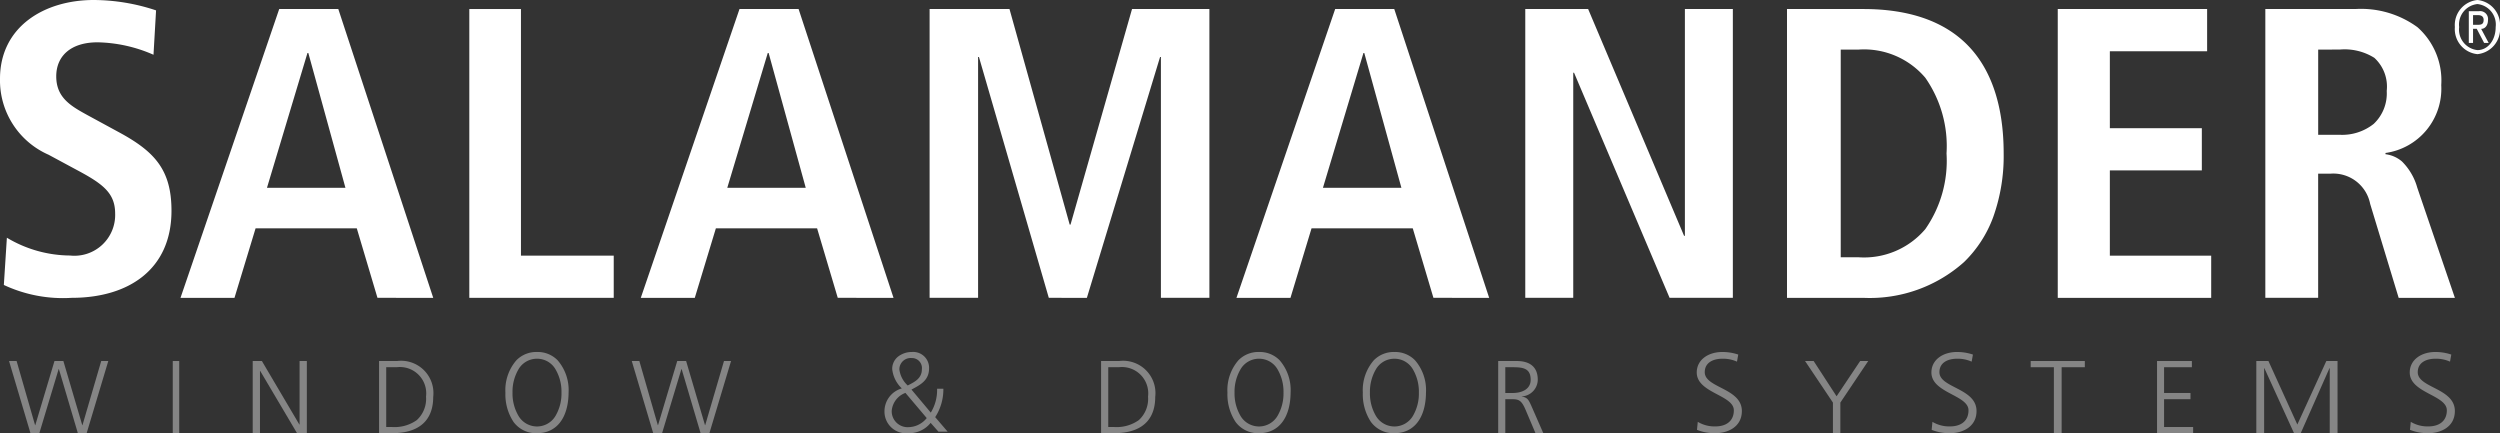 <svg id="sip-logo" xmlns="http://www.w3.org/2000/svg" width="165" height="28.593" viewBox="0 0 165 28.593">
  <rect x="0" y="0" width="165" height="28.593" fill="#333333" stroke="none"/>
  <path id="Path" d="M.45,15.687a8.207,8.207,0,0,0,4.167,1.177A2.69,2.69,0,0,0,7.6,14.1c0-1.369-.816-1.971-2.562-2.9l-1.83-.986A5.359,5.359,0,0,1,0,5.2C0,1.78,2.9,0,6.194,0A13.148,13.148,0,0,1,10.3.685l-.169,2.929a9.583,9.583,0,0,0-3.688-.821c-1.8,0-2.731.93-2.731,2.245,0,1.423.985,1.971,2.083,2.573L7.911,8.761c2.309,1.26,3.407,2.464,3.407,5.147,0,3.887-2.843,5.749-6.587,5.749a9.2,9.2,0,0,1-4.477-.849l.2-3.121Z" transform="translate(0 0)" fill="#fff"/>
  <path id="Shape" d="M3.563,19.062H0L6.515,0h3.9l6.265,19.061H13l-1.365-4.588H4.956L3.563,19.062ZM8.38,2.9h0L5.707,11.8h5.179L8.436,2.9Z" transform="translate(11.913 0.596)" fill="#fff"/>
  <path id="Path-2" data-name="Path" d="M0,0H3.408V16.276H9.531v2.785H0V0Z" transform="translate(30.975 0.596)" fill="#fff"/>
  <path id="Shape-2" data-name="Shape" d="M3.564,19.062H0L6.515,0h3.9l6.265,19.061H13l-1.364-4.588H4.956L3.564,19.062ZM8.381,2.9h0L5.708,11.8h5.179L8.437,2.9Z" transform="translate(42.292 0.596)" fill="#fff"/>
  <path id="Path-3" data-name="Path" d="M15.265,3.168h-.055l-4.83,15.893H7.867L3.257,3.168H3.2V19.061H0V0H5.272L9.246,14.228H9.3L13.36,0h5.106V19.061h-3.2V3.168Z" transform="translate(61.354 0.596)" fill="#fff"/>
  <path id="Shape-3" data-name="Shape" d="M3.564,19.062H0L6.515,0h3.9l6.264,19.061H13l-1.364-4.588H4.956L3.565,19.062ZM8.382,2.9h0L5.708,11.8h5.179L8.436,2.9Z" transform="translate(81.606 0.596)" fill="#fff"/>
  <path id="Path-4" data-name="Path" d="M0,0H4.149L10.48,14.966h.055V0H13.7V19.061H9.525L3.22,4.206H3.166V19.061H0V0Z" transform="translate(100.668 0.596)" fill="#fff"/>
  <path id="Shape-4" data-name="Shape" d="M5.043,19.062H0V0H5.043c3.016,0,5.335.807,6.892,2.4S14.3,6.4,14.3,9.531a11.956,11.956,0,0,1-.69,4.2A7.958,7.958,0,0,1,11.685,16.7,9.337,9.337,0,0,1,5.043,19.062ZM3.546,2.676V16.385H4.737a5.3,5.3,0,0,0,4.392-1.86,7.878,7.878,0,0,0,1.4-4.994,7.878,7.878,0,0,0-1.4-4.994A5.3,5.3,0,0,0,4.737,2.676Z" transform="translate(117.942 0.596)" fill="#fff"/>
  <path id="Path-5" data-name="Path" d="M0,0H9.858V2.786H3.438V7.865H9.509v2.786H3.438v5.626h6.689v2.785H0V0Z" transform="translate(135.812 0.596)" fill="#fff"/>
  <path id="Shape-5" data-name="Shape" d="M12.509,19.062H8.8l-1.881-6.2a2.478,2.478,0,0,0-2.643-1.994h-.79v8.192H0V0H5.941a6.312,6.312,0,0,1,4.1,1.2A4.685,4.685,0,0,1,11.61,5.024,4.278,4.278,0,0,1,7.931,9.5v.083a2.046,2.046,0,0,1,1.09.481,3.914,3.914,0,0,1,1.008,1.73l2.48,7.263ZM3.488,2.676V8.3H4.905a3.339,3.339,0,0,0,2.248-.72,2.758,2.758,0,0,0,.859-2.174,2.576,2.576,0,0,0-.818-2.185,3.7,3.7,0,0,0-2.289-.546Z" transform="translate(149.512 0.596)" fill="#fff"/>
  <path id="Path-6" data-name="Path" d="M5.123,4.765h-.58L3.29.532H3.276L2,4.765H1.415L0,0H.5L1.719,4.232h.014L3,0h.587L4.833,4.232h.014L6.085,0h.467L5.123,4.765Z" transform="translate(0.596 23.827)" fill="#fff" opacity="0.4"/>
  <path id="Path-7" data-name="Path" d="M.142,0H.568V4.765H.142V0Z" transform="translate(11.26 23.827)" fill="#fff" opacity="0.4"/>
  <path id="Path-8" data-name="Path" d="M0,0H.606L3.079,4.192h.014V0h.48V4.765H2.926L.495.655H.48v4.11H0V0Z" transform="translate(16.679 23.827)" fill="#fff" opacity="0.4"/>
  <path id="Shape-6" data-name="Shape" d="M.835,4.765H0V0H1.184a2.135,2.135,0,0,1,2.39,2.375C3.574,3.466,3.1,4.765.835,4.765ZM.472.41V4.356h.39A2.53,2.53,0,0,0,2.49,3.9,1.9,1.9,0,0,0,3.1,2.349,1.737,1.737,0,0,0,1.164.41Z" transform="translate(25.018 23.827)" fill="#fff" opacity="0.4"/>
  <path id="Shape-7" data-name="Shape" d="M2.085,5.361A1.846,1.846,0,0,1,.536,4.617,3.3,3.3,0,0,1,0,2.681,3,3,0,0,1,.729.543,1.838,1.838,0,0,1,2.085,0,1.838,1.838,0,0,1,3.442.543a3,3,0,0,1,.728,2.138C4.155,4.359,3.376,5.361,2.085,5.361Zm0-4.916A1.4,1.4,0,0,0,.86,1.151,2.913,2.913,0,0,0,.469,2.681,2.913,2.913,0,0,0,.86,4.21a1.417,1.417,0,0,0,2.451,0,2.913,2.913,0,0,0,.39-1.53,2.913,2.913,0,0,0-.39-1.529A1.4,1.4,0,0,0,2.085.445Z" transform="translate(33.357 23.231)" fill="#fff" opacity="0.4"/>
  <path id="Path-9" data-name="Path" d="M5.123,4.765H4.543L3.291.532H3.277L2,4.765H1.415L0,0H.5L1.72,4.232h.014L3,0h.587L4.833,4.232h.014L6.086,0h.467L5.123,4.765Z" transform="translate(41.697 23.827)" fill="#fff" opacity="0.4"/>
  <path id="Shape-8" data-name="Shape" d="M1.584,5.361A1.434,1.434,0,0,1,0,3.914,1.573,1.573,0,0,1,1.141,2.405L1.12,2.38A2.042,2.042,0,0,1,.511,1.128,1.028,1.028,0,0,1,.923.286,1.479,1.479,0,0,1,1.812,0,1.048,1.048,0,0,1,2.945,1.07c0,.786-.54,1.077-1.112,1.384l-.05.027L3.057,4a2.837,2.837,0,0,0,.415-1.575h.415A3.36,3.36,0,0,1,3.348,4.3l.822.958H3.561l-.513-.58A1.824,1.824,0,0,1,1.584,5.361ZM1.384,2.7A1.382,1.382,0,0,0,.478,3.891,1.052,1.052,0,0,0,1.6,4.961a1.57,1.57,0,0,0,1.189-.6Zm.4-2.3a.746.746,0,0,0-.8.758A1.727,1.727,0,0,0,1.534,2.21l0,0,.048-.024c.415-.212.886-.452.886-1.037A.661.661,0,0,0,1.785.4Z" transform="translate(58.375 23.231)" fill="#fff" opacity="0.4"/>
  <path id="Shape-9" data-name="Shape" d="M.835,4.765H0V0H1.184a2.135,2.135,0,0,1,2.39,2.375C3.574,3.466,3.1,4.765.835,4.765ZM.474.41V4.356h.39A2.531,2.531,0,0,0,2.491,3.9,1.9,1.9,0,0,0,3.1,2.349,1.737,1.737,0,0,0,1.165.41Z" transform="translate(72.671 23.827)" fill="#fff" opacity="0.4"/>
  <path id="Shape-10" data-name="Shape" d="M2.085,5.361A1.846,1.846,0,0,1,.536,4.617,3.3,3.3,0,0,1,0,2.681,3,3,0,0,1,.728.543,1.838,1.838,0,0,1,2.085,0,1.838,1.838,0,0,1,3.442.543a3,3,0,0,1,.727,2.137C4.155,4.359,3.376,5.361,2.085,5.361Zm0-4.916a1.4,1.4,0,0,0-1.225.706A2.913,2.913,0,0,0,.469,2.681,2.913,2.913,0,0,0,.859,4.21a1.417,1.417,0,0,0,2.451,0,2.913,2.913,0,0,0,.39-1.53,2.913,2.913,0,0,0-.39-1.529A1.4,1.4,0,0,0,2.085.445Z" transform="translate(81.011 23.231)" fill="#fff" opacity="0.4"/>
  <path id="Shape-11" data-name="Shape" d="M2.085,5.361A1.845,1.845,0,0,1,.536,4.617,3.3,3.3,0,0,1,0,2.681,3,3,0,0,1,.729.543,1.838,1.838,0,0,1,2.085,0,1.838,1.838,0,0,1,3.442.543a3,3,0,0,1,.727,2.137C4.155,4.359,3.376,5.361,2.085,5.361Zm0-4.916A1.4,1.4,0,0,0,.86,1.151a2.913,2.913,0,0,0-.39,1.529A2.913,2.913,0,0,0,.86,4.21a1.417,1.417,0,0,0,2.451,0A2.912,2.912,0,0,0,3.7,2.681a2.912,2.912,0,0,0-.391-1.529A1.4,1.4,0,0,0,2.085.445Z" transform="translate(89.946 23.231)" fill="#fff" opacity="0.4"/>
  <path id="Shape-12" data-name="Shape" d="M.469,4.766H0V0H1.221c.91,0,1.391.427,1.391,1.236a1.116,1.116,0,0,1-1.051,1.1v.014c.366.046.456.241.594.537l.017.036.807,1.843H2.463L1.778,3.154c-.271-.61-.467-.634-.923-.634H.469V4.765ZM.469.41v1.7H.962c.571,0,1.181-.229,1.181-.873C2.143.47,1.626.41.949.41Z" transform="translate(98.881 23.827)" fill="#fff" opacity="0.4"/>
  <path id="Path-10" data-name="Path" d="M.069,4.611a2.146,2.146,0,0,0,1.179.3c.658,0,1.2-.326,1.2-1.061C2.449,2.837,0,2.71,0,1.352,0,.52.75,0,1.691,0A3.283,3.283,0,0,1,2.74.17L2.656.638A2.222,2.222,0,0,0,1.685.445C1.134.445.529.667.529,1.336c0,1.039,2.449,1.046,2.449,2.561,0,1.048-.926,1.463-1.753,1.463A3.151,3.151,0,0,1,.015,5.139l.053-.527Z" transform="translate(111.985 23.231)" fill="#fff" opacity="0.4"/>
  <path id="Path-11" data-name="Path" d="M1.84,2.744,0,0H.568L2.081,2.327,3.637,0H4.17L2.33,2.744V4.765H1.84V2.744Z" transform="translate(119.133 23.827)" fill="#fff" opacity="0.4"/>
  <path id="Path-12" data-name="Path" d="M.069,4.611a2.146,2.146,0,0,0,1.179.3c.658,0,1.2-.326,1.2-1.061C2.449,2.837,0,2.71,0,1.352,0,.52.75,0,1.691,0A3.28,3.28,0,0,1,2.74.17L2.656.638A2.228,2.228,0,0,0,1.685.445C1.134.445.529.667.529,1.336c0,1.039,2.449,1.046,2.449,2.561,0,1.048-.926,1.463-1.753,1.463A3.148,3.148,0,0,1,.016,5.139l.052-.527Z" transform="translate(127.473 23.231)" fill="#fff" opacity="0.4"/>
  <path id="Path-13" data-name="Path" d="M1.531.41H0V0H3.574V.41H2.043V4.765H1.531V.41Z" transform="translate(134.025 23.827)" fill="#fff" opacity="0.4"/>
  <path id="Path-14" data-name="Path" d="M0,0H2.3V.41H.465v1.7H2.208v.41H.465V4.356H2.383v.41H0V0Z" transform="translate(142.364 23.827)" fill="#fff" opacity="0.4"/>
  <path id="Path-15" data-name="Path" d="M0,0H.8L2.707,4.192,4.621,0h.74V4.765H4.845V.471H4.83l-1.9,4.295H2.49L.53.471H.516V4.765H0V0Z" transform="translate(148.917 23.827)" fill="#fff" opacity="0.4"/>
  <path id="Path-16" data-name="Path" d="M.069,4.611a2.148,2.148,0,0,0,1.179.3c.658,0,1.2-.326,1.2-1.061C2.45,2.837,0,2.71,0,1.352,0,.52.751,0,1.692,0a3.3,3.3,0,0,1,1.05.17L2.658.638A2.233,2.233,0,0,0,1.685.445C1.134.445.529.667.529,1.336c0,1.039,2.449,1.046,2.449,2.561,0,1.048-.926,1.463-1.752,1.463a3.147,3.147,0,0,1-1.21-.222l.052-.527Z" transform="translate(159.043 23.231)" fill="#fff" opacity="0.4"/>
  <path id="Shape-13" data-name="Shape" d="M1.489,3.574A1.662,1.662,0,0,1,0,1.785,1.659,1.659,0,0,1,1.489,0,1.659,1.659,0,0,1,2.979,1.785,1.662,1.662,0,0,1,1.489,3.574Zm0-3.307A1.359,1.359,0,0,0,.284,1.786,1.361,1.361,0,0,0,1.493,3.307c.686,0,1.2-.654,1.2-1.521A1.357,1.357,0,0,0,1.493.268ZM1.2,2.834H.92V.739h.666a.523.523,0,0,1,.6.589c0,.34-.185.577-.45.577l.495.928h-.3L1.444,1.9H1.2v.929ZM1.2,1v.636h.339c.222,0,.36-.055.36-.327C1.9,1.2,1.855,1,1.542,1Z" transform="translate(162.021 0)" fill="#fff"/>
</svg>
